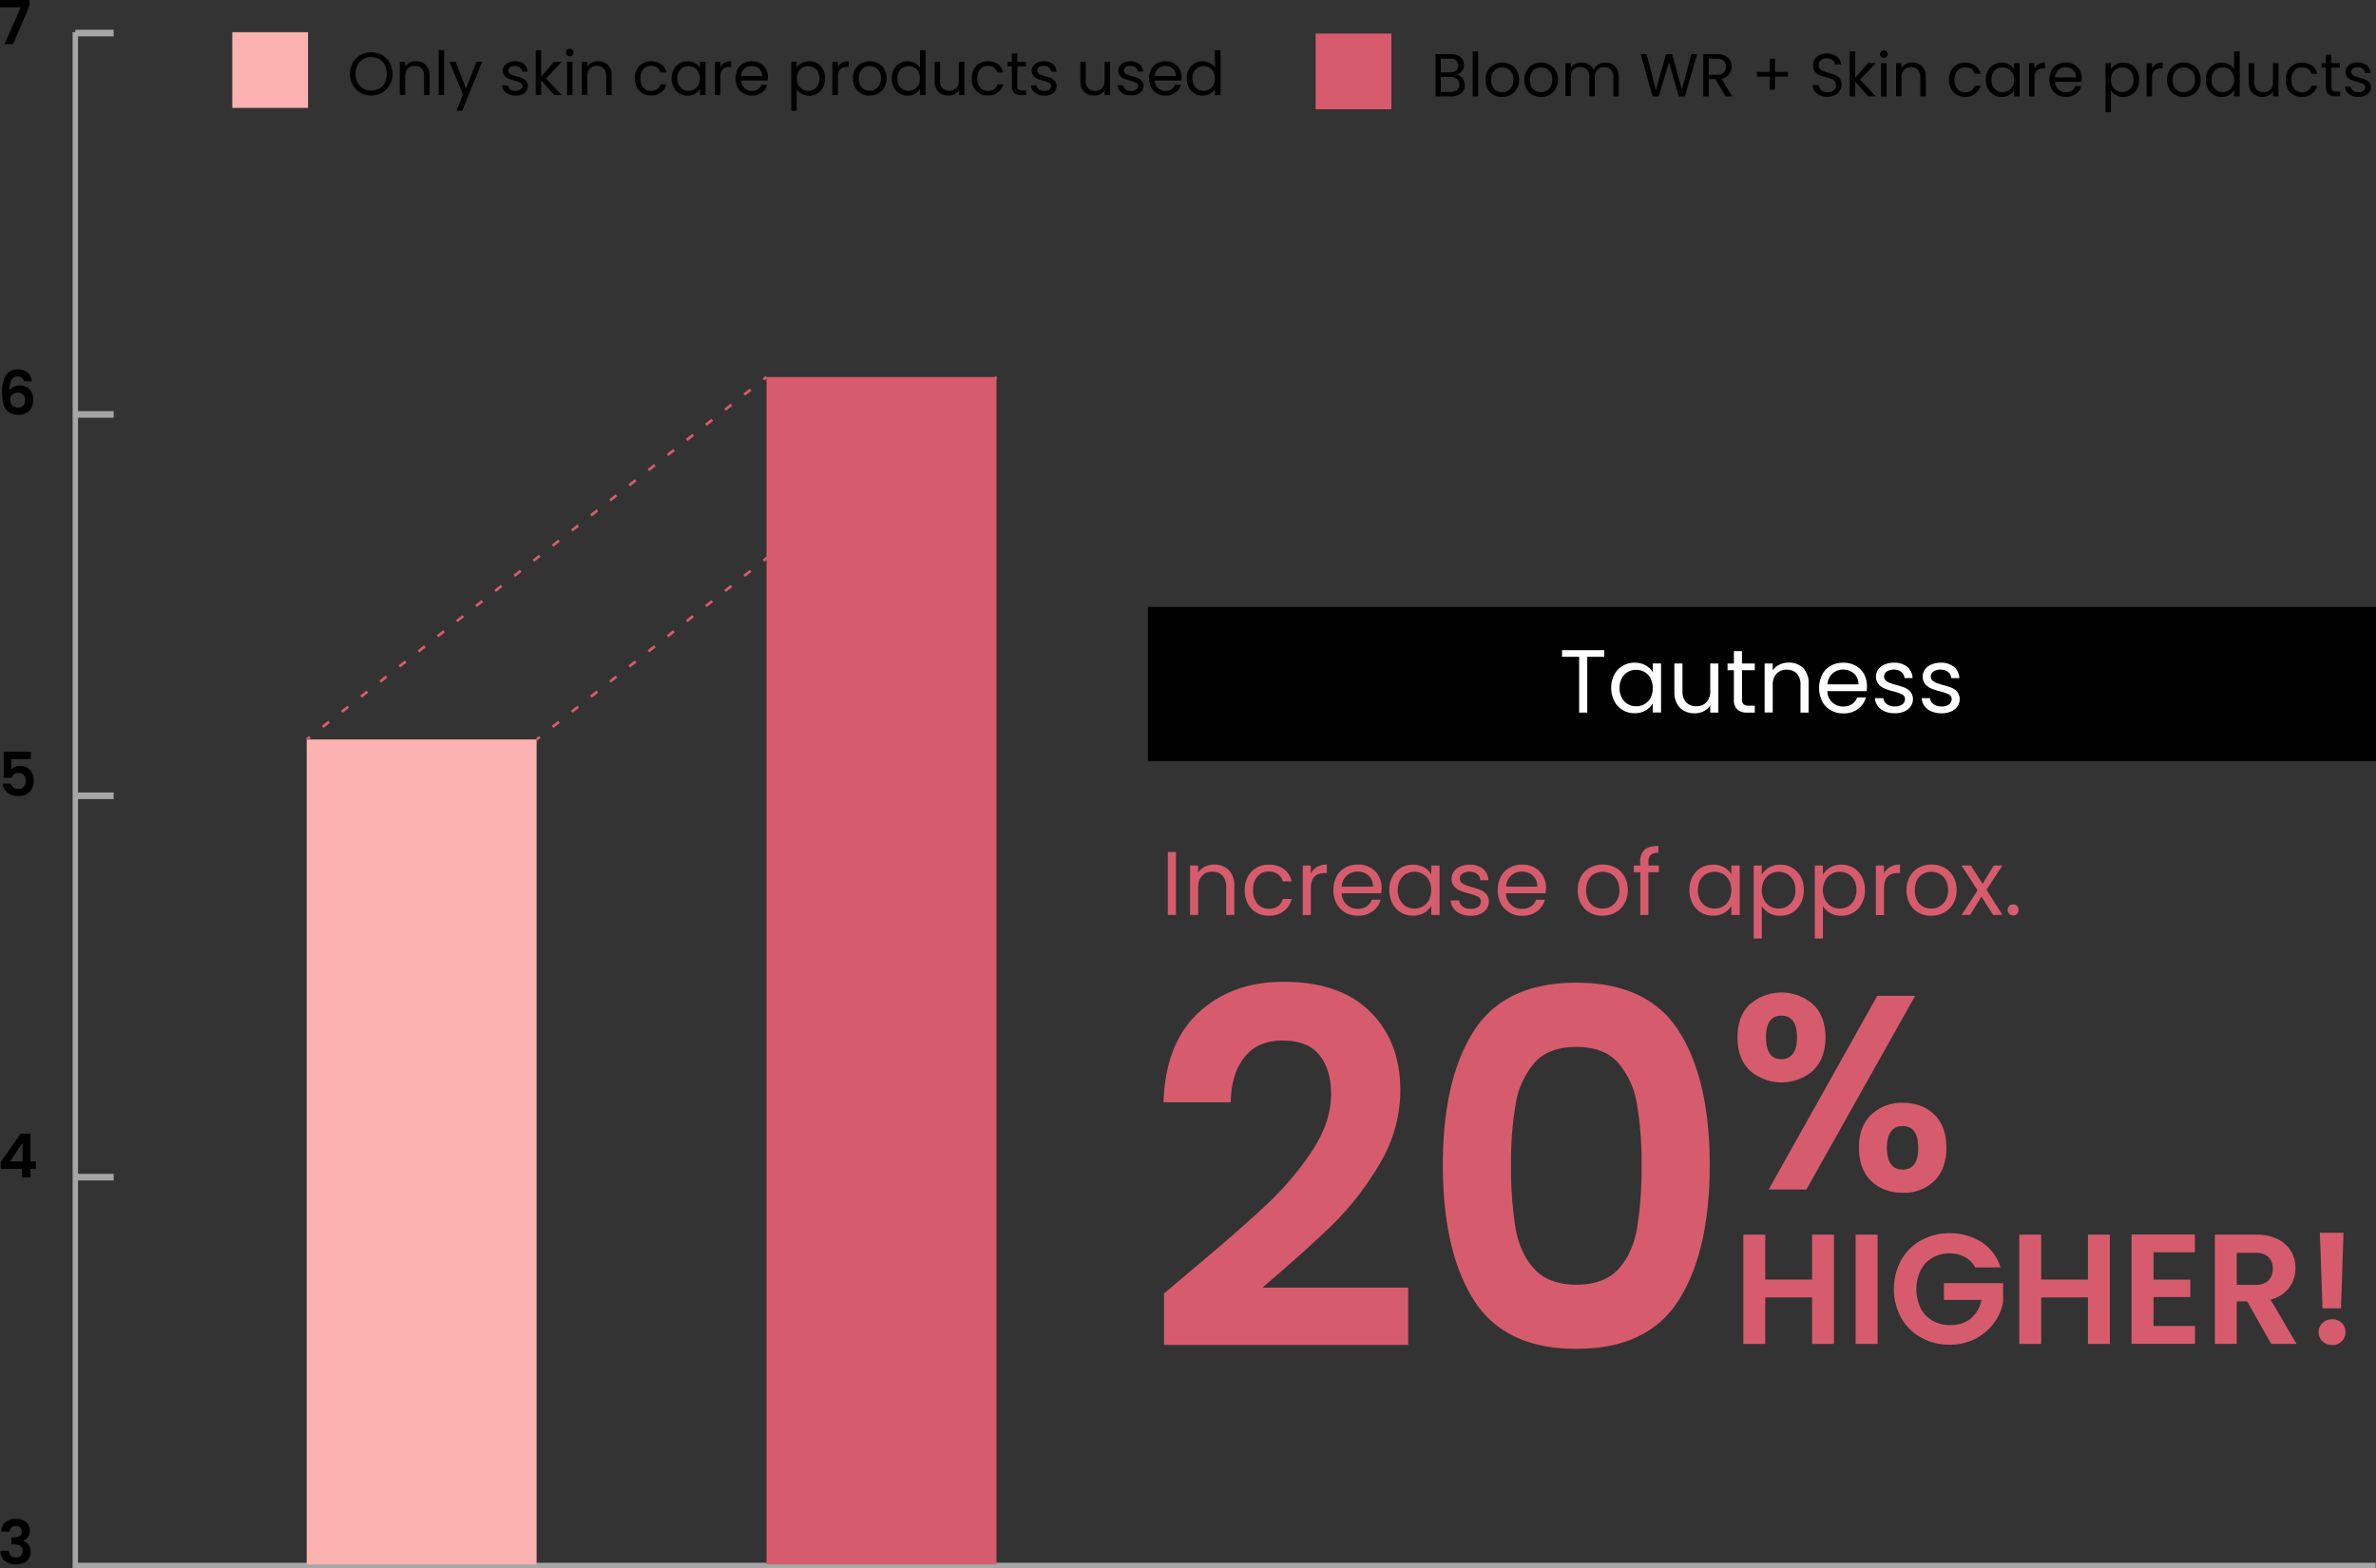 <svg xmlns="http://www.w3.org/2000/svg" viewBox="0 0 878.38 579.8"><rect x="0" y="0" width="878.38" height="579.8" fill="#333333" stroke="none"/><defs><style>.cls-1,.cls-4,.cls-6,.cls-7{fill:none;stroke-miterlimit:10;}.cls-1,.cls-4{stroke:#a6a6a6;}.cls-1{stroke-width:2px;}.cls-2{fill:#fcb2b1;}.cls-3{fill:#d65c6d;}.cls-4{stroke-width:2.45px;}.cls-5{fill:#fff;}.cls-6,.cls-7{stroke:#d65c6d;}.cls-7{stroke-dasharray:3.01 6.01;}</style></defs><g id="レイヤー_2" data-name="レイヤー 2"><g id="レイヤー_1-2" data-name="レイヤー 1"><polyline class="cls-1" points="27.85 11.87 27.85 578.8 878.24 578.8"/><rect class="cls-2" x="113.38" y="273.4" width="85" height="305"/><rect class="cls-3" x="283.38" y="139.4" width="85" height="439"/><line class="cls-4" x1="27.85" y1="12.22" x2="42.02" y2="12.22"/><line class="cls-4" x1="27.85" y1="153.22" x2="42.02" y2="153.22"/><line class="cls-4" x1="27.85" y1="294.22" x2="42.02" y2="294.22"/><line class="cls-4" x1="27.85" y1="435.22" x2="42.02" y2="435.22"/><rect class="cls-2" x="85.88" y="11.9" width="28" height="28"/><path d="M133.26,34.29a7.41,7.41,0,0,1-2.84-2.85,8.61,8.61,0,0,1,0-8.24,7.41,7.41,0,0,1,2.84-2.85,7.88,7.88,0,0,1,4-1,8,8,0,0,1,4,1,7.47,7.47,0,0,1,2.82,2.84,8.72,8.72,0,0,1,0,8.26,7.47,7.47,0,0,1-2.82,2.84,8,8,0,0,1-4,1A7.88,7.88,0,0,1,133.26,34.29Zm6.92-1.52a5.35,5.35,0,0,0,2.07-2.17,6.93,6.93,0,0,0,.75-3.28,6.89,6.89,0,0,0-.75-3.29,5.46,5.46,0,0,0-2.06-2.17,6.14,6.14,0,0,0-5.92,0A5.46,5.46,0,0,0,132.21,24a6.89,6.89,0,0,0-.75,3.29,6.93,6.93,0,0,0,.75,3.28,5.35,5.35,0,0,0,2.07,2.17,6,6,0,0,0,5.9,0Z"/><path d="M157.41,24a5.2,5.2,0,0,1,1.39,3.91v7.25h-2v-7a4,4,0,0,0-.92-2.81,3.28,3.28,0,0,0-2.51-1,3.37,3.37,0,0,0-2.57,1,4.1,4.1,0,0,0-1,2.94v6.8h-2V22.85h2V24.6a4.17,4.17,0,0,1,1.65-1.46,5.2,5.2,0,0,1,2.3-.51A5,5,0,0,1,157.41,24Z"/><path d="M164.19,18.54V35.15h-2V18.54Z"/><path d="M178.26,22.85l-7.4,18.09h-2.11L171.17,35l-5-12.17h2.27l3.86,10,3.81-10Z"/><path d="M188.12,34.87a4.35,4.35,0,0,1-1.78-1.34,3.59,3.59,0,0,1-.71-2h2.11a2,2,0,0,0,.86,1.5,3.28,3.28,0,0,0,2,.59,3,3,0,0,0,1.84-.52,1.58,1.58,0,0,0,.68-1.3,1.28,1.28,0,0,0-.72-1.2,10.4,10.4,0,0,0-2.23-.78A16.22,16.22,0,0,1,188,29.1a3.88,3.88,0,0,1-1.48-1.1,2.86,2.86,0,0,1-.62-1.92,2.92,2.92,0,0,1,.56-1.72,3.84,3.84,0,0,1,1.6-1.25,5.66,5.66,0,0,1,2.35-.46,5,5,0,0,1,3.3,1A3.72,3.72,0,0,1,195,26.51h-2a2.11,2.11,0,0,0-.78-1.55,2.87,2.87,0,0,0-1.89-.58,2.93,2.93,0,0,0-1.75.47,1.44,1.44,0,0,0-.65,1.23,1.35,1.35,0,0,0,.39,1,2.76,2.76,0,0,0,1,.63,16.44,16.44,0,0,0,1.65.53,16.36,16.36,0,0,1,2.15.71,3.85,3.85,0,0,1,1.43,1,2.79,2.79,0,0,1,.61,1.82,3.09,3.09,0,0,1-.56,1.82A3.64,3.64,0,0,1,193,34.89a5.6,5.6,0,0,1-2.35.46A6.38,6.38,0,0,1,188.12,34.87Z"/><path d="M204.88,35.15l-4.82-5.43v5.43h-2V18.54h2v9.77l4.73-5.46h2.86L201.85,29l5.82,6.17Z"/><path d="M209.64,20.45a1.43,1.43,0,0,1,0-2,1.38,1.38,0,0,1,1-.4,1.33,1.33,0,0,1,1,.4,1.45,1.45,0,0,1,0,2,1.29,1.29,0,0,1-1,.4A1.34,1.34,0,0,1,209.64,20.45Zm2,2.4v12.3h-2V22.85Z"/><path d="M224.73,24a5.2,5.2,0,0,1,1.39,3.91v7.25h-2v-7a4,4,0,0,0-.92-2.81,3.28,3.28,0,0,0-2.51-1,3.37,3.37,0,0,0-2.57,1,4.1,4.1,0,0,0-1,2.94v6.8h-2V22.85h2V24.6a4.17,4.17,0,0,1,1.65-1.46,5.17,5.17,0,0,1,2.3-.51A5,5,0,0,1,224.73,24Z"/><path d="M235.46,25.65a5.44,5.44,0,0,1,2.12-2.21,6,6,0,0,1,3.11-.79,6.1,6.1,0,0,1,3.74,1.1,5.21,5.21,0,0,1,1.94,3.05h-2.2A3.13,3.13,0,0,0,242.94,25a3.77,3.77,0,0,0-2.25-.65,3.62,3.62,0,0,0-2.83,1.2,4.9,4.9,0,0,0-1.08,3.4,5,5,0,0,0,1.08,3.43,3.6,3.6,0,0,0,2.83,1.22,3.8,3.8,0,0,0,2.24-.63,3.22,3.22,0,0,0,1.24-1.8h2.2a5.38,5.38,0,0,1-2,3,5.89,5.89,0,0,1-3.7,1.13,6.11,6.11,0,0,1-3.11-.78,5.47,5.47,0,0,1-2.12-2.22,7.07,7.07,0,0,1-.77-3.37A6.94,6.94,0,0,1,235.46,25.65Z"/><path d="M249.08,25.65a5.53,5.53,0,0,1,2.1-2.21,5.7,5.7,0,0,1,3-.79,5.39,5.39,0,0,1,2.8.7,4.54,4.54,0,0,1,1.78,1.75V22.85h2.06v12.3h-2.06V32.86a4.86,4.86,0,0,1-1.81,1.79,5.42,5.42,0,0,1-2.8.7,5.55,5.55,0,0,1-3-.8,5.74,5.74,0,0,1-2.09-2.27,7,7,0,0,1-.76-3.32A6.88,6.88,0,0,1,249.08,25.65Zm9.09.91A3.93,3.93,0,0,0,256.66,25a4.22,4.22,0,0,0-2.1-.55,4.15,4.15,0,0,0-2.09.54,3.85,3.85,0,0,0-1.5,1.57,5,5,0,0,0-.56,2.43,5.08,5.08,0,0,0,.56,2.46,4,4,0,0,0,1.5,1.59,4.06,4.06,0,0,0,2.09.55,4.12,4.12,0,0,0,2.1-.55,3.93,3.93,0,0,0,1.51-1.59,5,5,0,0,0,.57-2.44A4.89,4.89,0,0,0,258.17,26.56Z"/><path d="M267.84,23.21a4.73,4.73,0,0,1,2.43-.58v2.11h-.54c-2.28,0-3.43,1.24-3.43,3.72v6.69h-2V22.85h2v2A3.93,3.93,0,0,1,267.84,23.21Z"/><path d="M283.79,29.77H274a3.89,3.89,0,0,0,4,3.86,3.79,3.79,0,0,0,2.21-.62,3.27,3.27,0,0,0,1.25-1.65h2.2a5.28,5.28,0,0,1-2,2.88A6,6,0,0,1,278,35.35a6.24,6.24,0,0,1-3.13-.78,5.61,5.61,0,0,1-2.17-2.23,7,7,0,0,1-.78-3.36,7,7,0,0,1,.76-3.34,5.39,5.39,0,0,1,2.14-2.22,6.45,6.45,0,0,1,3.18-.77,6.17,6.17,0,0,1,3.1.76,5.23,5.23,0,0,1,2.07,2.1,6.16,6.16,0,0,1,.73,3C283.85,28.92,283.83,29.33,283.79,29.77Zm-2.56-3.67a3.29,3.29,0,0,0-1.41-1.28,4.25,4.25,0,0,0-2-.44,3.8,3.8,0,0,0-2.64,1A4,4,0,0,0,274,28.1h7.76A3.79,3.79,0,0,0,281.23,26.1Z"/><path d="M296.39,23.36a5.42,5.42,0,0,1,2.8-.71,5.69,5.69,0,0,1,3,.79,5.53,5.53,0,0,1,2.1,2.21A6.88,6.88,0,0,1,305,29a7,7,0,0,1-.76,3.32,5.69,5.69,0,0,1-2.1,2.27,5.61,5.61,0,0,1-3,.8,5.39,5.39,0,0,1-2.78-.7,5.08,5.08,0,0,1-1.83-1.76V41h-2V22.85h2v2.27A4.94,4.94,0,0,1,296.39,23.36Zm6,3.17A3.88,3.88,0,0,0,300.86,25a4.28,4.28,0,0,0-4.18,0,4,4,0,0,0-1.52,1.6,4.83,4.83,0,0,0-.58,2.41,4.92,4.92,0,0,0,.58,2.44,4.16,4.16,0,0,0,5.7,1.59,4,4,0,0,0,1.51-1.59,5.08,5.08,0,0,0,.56-2.46A5,5,0,0,0,302.37,26.53Z"/><path d="M311.29,23.21a4.76,4.76,0,0,1,2.44-.58v2.11h-.54q-3.44,0-3.43,3.72v6.69h-2.05V22.85h2.05v2A4,4,0,0,1,311.29,23.21Z"/><path d="M318.32,34.57a5.62,5.62,0,0,1-2.2-2.23,6.9,6.9,0,0,1-.8-3.36,6.68,6.68,0,0,1,.82-3.33,5.65,5.65,0,0,1,2.24-2.23,6.51,6.51,0,0,1,3.16-.77,6.58,6.58,0,0,1,3.17.77,5.73,5.73,0,0,1,2.23,2.22,6.56,6.56,0,0,1,.82,3.34,6.6,6.6,0,0,1-.84,3.36,5.82,5.82,0,0,1-2.28,2.23,6.58,6.58,0,0,1-3.19.78A6.35,6.35,0,0,1,318.32,34.57Zm5.2-1.53a3.94,3.94,0,0,0,1.56-1.55,5,5,0,0,0,.59-2.51,5,5,0,0,0-.58-2.51,3.78,3.78,0,0,0-1.53-1.54,4.23,4.23,0,0,0-2-.51,4.18,4.18,0,0,0-2,.51,3.66,3.66,0,0,0-1.5,1.54,5.2,5.2,0,0,0-.56,2.51,5.33,5.33,0,0,0,.55,2.54,3.63,3.63,0,0,0,1.47,1.53,4.12,4.12,0,0,0,2,.51A4.27,4.27,0,0,0,323.52,33Z"/><path d="M330.45,25.65a5.53,5.53,0,0,1,2.1-2.21,5.75,5.75,0,0,1,3-.79,5.56,5.56,0,0,1,2.67.66,4.83,4.83,0,0,1,1.89,1.74V18.54h2.06V35.15h-2.06V32.84a4.88,4.88,0,0,1-1.8,1.81,5.34,5.34,0,0,1-2.78.7,5.62,5.62,0,0,1-3-.8,5.69,5.69,0,0,1-2.1-2.27,7,7,0,0,1-.76-3.32A6.88,6.88,0,0,1,330.45,25.65Zm9.09.91A3.93,3.93,0,0,0,338,25a4.22,4.22,0,0,0-2.1-.55,4.15,4.15,0,0,0-2.09.54,3.85,3.85,0,0,0-1.5,1.57,5,5,0,0,0-.56,2.43,5.08,5.08,0,0,0,.56,2.46,4,4,0,0,0,1.5,1.59,4.06,4.06,0,0,0,2.09.55A4.12,4.12,0,0,0,338,33a3.93,3.93,0,0,0,1.51-1.59,5,5,0,0,0,.57-2.44A4.89,4.89,0,0,0,339.54,26.56Z"/><path d="M356.54,22.85v12.3h-2.05V33.33a4,4,0,0,1-1.62,1.47,5,5,0,0,1-2.3.53,5.64,5.64,0,0,1-2.59-.59,4.31,4.31,0,0,1-1.8-1.79,5.88,5.88,0,0,1-.66-2.89V22.85h2v6.94a3.88,3.88,0,0,0,.92,2.79,3.28,3.28,0,0,0,2.51,1,3.37,3.37,0,0,0,2.58-1,4.14,4.14,0,0,0,.94-2.94V22.85Z"/><path d="M360,25.65a5.46,5.46,0,0,1,2.13-2.21,6,6,0,0,1,3.1-.79,6.08,6.08,0,0,1,3.74,1.1,5.16,5.16,0,0,1,1.94,3.05h-2.2A3.11,3.11,0,0,0,367.48,25a3.82,3.82,0,0,0-2.26-.65,3.6,3.6,0,0,0-2.82,1.2,4.9,4.9,0,0,0-1.08,3.4,5,5,0,0,0,1.08,3.43,3.58,3.58,0,0,0,2.82,1.22,3.83,3.83,0,0,0,2.25-.63,3.16,3.16,0,0,0,1.23-1.8h2.2a5.37,5.37,0,0,1-2,3,5.9,5.9,0,0,1-3.71,1.13,6.1,6.1,0,0,1-3.1-.78A5.49,5.49,0,0,1,360,32.35a7.19,7.19,0,0,1-.76-3.37A7.05,7.05,0,0,1,360,25.65Z"/><path d="M376.11,24.54v7.25a1.72,1.72,0,0,0,.38,1.26,1.89,1.89,0,0,0,1.33.37h1.5v1.73h-1.84a3.68,3.68,0,0,1-2.56-.78,3.38,3.38,0,0,1-.85-2.58V24.54h-1.6V22.85h1.6v-3.1h2v3.1h3.21v1.69Z"/><path d="M383.61,34.87a4.25,4.25,0,0,1-1.77-1.34,3.52,3.52,0,0,1-.72-2h2.11a2.09,2.09,0,0,0,.86,1.5,3.28,3.28,0,0,0,2,.59,3,3,0,0,0,1.84-.52,1.58,1.58,0,0,0,.68-1.3,1.28,1.28,0,0,0-.72-1.2,10.48,10.48,0,0,0-2.22-.78,16,16,0,0,1-2.24-.73A3.88,3.88,0,0,1,382,28a3.08,3.08,0,0,1-.05-3.64,3.74,3.74,0,0,1,1.59-1.25,5.68,5.68,0,0,1,2.36-.46,5,5,0,0,1,3.3,1,3.74,3.74,0,0,1,1.34,2.83h-2a2.1,2.1,0,0,0-.77-1.55,2.91,2.91,0,0,0-1.9-.58,3,3,0,0,0-1.75.47,1.44,1.44,0,0,0-.65,1.23,1.35,1.35,0,0,0,.39,1,2.76,2.76,0,0,0,1,.63,16.44,16.44,0,0,0,1.65.53,16.36,16.36,0,0,1,2.15.71A3.77,3.77,0,0,1,390,30a2.79,2.79,0,0,1,.61,1.82,3.09,3.09,0,0,1-.56,1.82,3.64,3.64,0,0,1-1.58,1.26,5.59,5.59,0,0,1-2.34.46A6.39,6.39,0,0,1,383.61,34.87Z"/><path d="M410.41,22.85v12.3h-2V33.33a3.94,3.94,0,0,1-1.63,1.47,4.93,4.93,0,0,1-2.3.53,5.57,5.57,0,0,1-2.58-.59A4.28,4.28,0,0,1,400.05,33a5.88,5.88,0,0,1-.66-2.89V22.85h2v6.94a3.93,3.93,0,0,0,.92,2.79,3.28,3.28,0,0,0,2.51,1,3.34,3.34,0,0,0,2.58-1,4.14,4.14,0,0,0,.95-2.94V22.85Z"/><path d="M415.69,34.87a4.35,4.35,0,0,1-1.78-1.34,3.67,3.67,0,0,1-.72-2h2.11a2.07,2.07,0,0,0,.87,1.5,3.26,3.26,0,0,0,2,.59,3,3,0,0,0,1.84-.52,1.57,1.57,0,0,0,.67-1.3,1.29,1.29,0,0,0-.71-1.2,10.4,10.4,0,0,0-2.23-.78,16.22,16.22,0,0,1-2.23-.73,3.81,3.81,0,0,1-1.48-1.1,2.86,2.86,0,0,1-.62-1.92,2.92,2.92,0,0,1,.56-1.72,3.84,3.84,0,0,1,1.6-1.25,5.63,5.63,0,0,1,2.35-.46,5,5,0,0,1,3.3,1,3.72,3.72,0,0,1,1.35,2.83h-2a2.15,2.15,0,0,0-.78-1.55,2.87,2.87,0,0,0-1.89-.58,3,3,0,0,0-1.76.47,1.46,1.46,0,0,0-.65,1.23,1.32,1.32,0,0,0,.4,1,2.81,2.81,0,0,0,1,.63c.4.16.95.33,1.65.53a16.56,16.56,0,0,1,2.16.71,3.74,3.74,0,0,1,1.42,1,2.74,2.74,0,0,1,.62,1.82,3.16,3.16,0,0,1-.56,1.82,3.64,3.64,0,0,1-1.58,1.26,5.63,5.63,0,0,1-2.35.46A6.34,6.34,0,0,1,415.69,34.87Z"/><path d="M436.74,29.77h-9.83a3.87,3.87,0,0,0,4,3.86,3.82,3.82,0,0,0,2.22-.62,3.25,3.25,0,0,0,1.24-1.65h2.2a5.32,5.32,0,0,1-2,2.88,6,6,0,0,1-3.69,1.11,6.27,6.27,0,0,1-3.13-.78,5.52,5.52,0,0,1-2.16-2.23,6.89,6.89,0,0,1-.79-3.36,7.09,7.09,0,0,1,.76-3.34,5.41,5.41,0,0,1,2.15-2.22,6.44,6.44,0,0,1,3.17-.77,6.17,6.17,0,0,1,3.1.76,5.32,5.32,0,0,1,2.08,2.1,6.27,6.27,0,0,1,.73,3A10.91,10.91,0,0,1,436.74,29.77Zm-2.56-3.67a3.27,3.27,0,0,0-1.4-1.28,4.29,4.29,0,0,0-2-.44,3.76,3.76,0,0,0-2.63,1,4,4,0,0,0-1.25,2.73h7.77A3.7,3.7,0,0,0,434.18,26.1Z"/><path d="M439.5,25.65a5.53,5.53,0,0,1,2.1-2.21,5.75,5.75,0,0,1,3-.79,5.62,5.62,0,0,1,2.67.66,4.73,4.73,0,0,1,1.88,1.74V18.54h2.07V35.15h-2.07V32.84a4.78,4.78,0,0,1-1.79,1.81,5.38,5.38,0,0,1-2.79.7,5.61,5.61,0,0,1-3-.8,5.69,5.69,0,0,1-2.1-2.27,7,7,0,0,1-.76-3.32A6.88,6.88,0,0,1,439.5,25.65Zm9.09.91A4,4,0,0,0,447.08,25a4.22,4.22,0,0,0-2.1-.55,4.15,4.15,0,0,0-2.09.54,3.85,3.85,0,0,0-1.5,1.57,5,5,0,0,0-.56,2.43,5.08,5.08,0,0,0,.56,2.46,4,4,0,0,0,1.5,1.59,4.06,4.06,0,0,0,2.09.55,4.12,4.12,0,0,0,2.1-.55,4,4,0,0,0,1.51-1.59,5,5,0,0,0,.56-2.44A4.89,4.89,0,0,0,448.59,26.56Z"/><rect class="cls-3" x="486.38" y="12.4" width="28" height="28"/><path d="M540,28.29a4,4,0,0,1,1.12,1.39,3.92,3.92,0,0,1,.42,1.78A3.87,3.87,0,0,1,541,33.6a4,4,0,0,1-1.76,1.5,6.24,6.24,0,0,1-2.73.55h-5.83V20h5.61a6.33,6.33,0,0,1,2.71.52A3.94,3.94,0,0,1,540.65,22a3.77,3.77,0,0,1,.56,2,3.5,3.5,0,0,1-.75,2.3,4.2,4.2,0,0,1-2,1.31A3.34,3.34,0,0,1,540,28.29Zm-7.35-1.53h3.43a3.34,3.34,0,0,0,2.23-.67,2.62,2.62,0,0,0,0-3.73,3.45,3.45,0,0,0-2.27-.67h-3.39Zm6,6.49a2.47,2.47,0,0,0,.86-2,2.54,2.54,0,0,0-.9-2.05,3.63,3.63,0,0,0-2.4-.75h-3.55V34h3.61A3.58,3.58,0,0,0,538.67,33.25Z"/><path d="M546.44,19V35.65h-2V19Z"/><path d="M552.15,35.07a5.62,5.62,0,0,1-2.2-2.23,6.9,6.9,0,0,1-.8-3.36,6.68,6.68,0,0,1,.82-3.33,5.65,5.65,0,0,1,2.24-2.23,6.89,6.89,0,0,1,6.33,0,5.73,5.73,0,0,1,2.23,2.22,6.56,6.56,0,0,1,.82,3.34,6.6,6.6,0,0,1-.84,3.36,5.82,5.82,0,0,1-2.28,2.23,6.58,6.58,0,0,1-3.19.78A6.35,6.35,0,0,1,552.15,35.07Zm5.2-1.53A3.94,3.94,0,0,0,558.91,32a5,5,0,0,0,.59-2.51,5,5,0,0,0-.58-2.51,3.78,3.78,0,0,0-1.53-1.54,4.23,4.23,0,0,0-2-.51,4.18,4.18,0,0,0-2.05.51A3.66,3.66,0,0,0,551.8,27a5.2,5.2,0,0,0-.56,2.51,5.45,5.45,0,0,0,.55,2.54,3.63,3.63,0,0,0,1.47,1.53,4.12,4.12,0,0,0,2,.51A4.27,4.27,0,0,0,557.35,33.54Z"/><path d="M566.52,35.07a5.56,5.56,0,0,1-2.2-2.23,6.9,6.9,0,0,1-.8-3.36,6.58,6.58,0,0,1,.82-3.33,5.69,5.69,0,0,1,2.23-2.23,6.58,6.58,0,0,1,3.17-.77,6.51,6.51,0,0,1,3.16.77,5.69,5.69,0,0,1,2.24,2.22,6.67,6.67,0,0,1,.82,3.34,6.51,6.51,0,0,1-.85,3.36,5.86,5.86,0,0,1-2.27,2.23,6.58,6.58,0,0,1-3.19.78A6.32,6.32,0,0,1,566.52,35.07Zm5.19-1.53A3.81,3.81,0,0,0,573.27,32a4.88,4.88,0,0,0,.6-2.51,5.09,5.09,0,0,0-.58-2.51,3.78,3.78,0,0,0-1.53-1.54,4.38,4.38,0,0,0-4.1,0A3.64,3.64,0,0,0,566.17,27a5.2,5.2,0,0,0-.56,2.51,5.33,5.33,0,0,0,.55,2.54,3.57,3.57,0,0,0,1.47,1.53,4.1,4.1,0,0,0,2,.51A4.23,4.23,0,0,0,571.71,33.54Z"/><path d="M596,23.72a4.33,4.33,0,0,1,1.78,1.79,6,6,0,0,1,.65,2.89v7.25h-2v-7a4,4,0,0,0-.91-2.81,3.22,3.22,0,0,0-2.46-1,3.3,3.3,0,0,0-2.54,1,4.2,4.2,0,0,0-.94,2.95v6.78h-2v-7a4,4,0,0,0-.91-2.81,3.2,3.2,0,0,0-2.46-1,3.26,3.26,0,0,0-2.53,1,4.2,4.2,0,0,0-.95,2.95v6.78h-2V23.35h2v1.77a4.15,4.15,0,0,1,1.63-1.48,5,5,0,0,1,2.26-.51,5.33,5.33,0,0,1,2.73.69,4.26,4.26,0,0,1,1.78,2.05,4,4,0,0,1,1.7-2,5,5,0,0,1,2.65-.72A5.46,5.46,0,0,1,596,23.72Z"/><path d="M627.43,20l-4.54,15.64H620.6L617,23.06,613.2,35.65l-2.27,0L606.55,20h2.18l3.41,13.26L615.91,20h2.29l3.59,13.22L625.23,20Z"/><path d="M637.91,35.65l-3.73-6.39h-2.46v6.39h-2.05V20h5.05a6.77,6.77,0,0,1,3,.6,4.2,4.2,0,0,1,1.83,1.64,4.83,4.83,0,0,1-.33,5.21,4.56,4.56,0,0,1-2.79,1.64l3.93,6.55Zm-6.19-8h3a3.43,3.43,0,0,0,2.49-.82,2.93,2.93,0,0,0,.84-2.19,2.83,2.83,0,0,0-.82-2.16,3.62,3.62,0,0,0-2.51-.76h-3Z"/><path d="M661,28.31H656.2v4.85h-1.9V28.31h-4.76V26.58h4.76V21.71h1.9v4.87H661Z"/><path d="M672.83,35.26a4.61,4.61,0,0,1-1.92-1.53,3.82,3.82,0,0,1-.72-2.25h2.18a2.81,2.81,0,0,0,.91,1.85,3.25,3.25,0,0,0,2.32.75,3.38,3.38,0,0,0,2.3-.73,2.36,2.36,0,0,0,.84-1.87,2.11,2.11,0,0,0-.49-1.46,3,3,0,0,0-1.24-.85,17.15,17.15,0,0,0-2-.63,17.82,17.82,0,0,1-2.49-.81,4,4,0,0,1-1.59-1.27,3.74,3.74,0,0,1-.66-2.32,4.05,4.05,0,0,1,.65-2.27,4.2,4.2,0,0,1,1.83-1.53,6.41,6.41,0,0,1,2.7-.53,5.7,5.7,0,0,1,3.61,1.09,4.1,4.1,0,0,1,1.58,2.92H678.4a2.37,2.37,0,0,0-.94-1.58,3.33,3.33,0,0,0-2.2-.68,3.21,3.21,0,0,0-2.09.66,2.28,2.28,0,0,0-.8,1.85,2,2,0,0,0,.48,1.39,3.13,3.13,0,0,0,1.19.82,19.91,19.91,0,0,0,2,.64,20.9,20.9,0,0,1,2.49.84A4.22,4.22,0,0,1,680.13,29a3.73,3.73,0,0,1,.68,2.35,4.14,4.14,0,0,1-.61,2.15,4.36,4.36,0,0,1-1.8,1.64,5.87,5.87,0,0,1-2.8.63A6.62,6.62,0,0,1,672.83,35.26Z"/><path d="M690.68,35.65l-4.82-5.43v5.43h-2.05V19h2.05v9.77l4.73-5.46h2.85l-5.79,6.13,5.82,6.17Z"/><path d="M695.44,21a1.43,1.43,0,0,1,0-2,1.38,1.38,0,0,1,1-.4,1.31,1.31,0,0,1,1,.4,1.43,1.43,0,0,1,0,2,1.27,1.27,0,0,1-1,.4A1.34,1.34,0,0,1,695.44,21Zm2,2.4v12.3h-2V23.35Z"/><path d="M710.53,24.49a5.24,5.24,0,0,1,1.39,3.91v7.25h-2v-7a4,4,0,0,0-.92-2.81,3.31,3.31,0,0,0-2.52-1,3.4,3.4,0,0,0-2.57,1,4.14,4.14,0,0,0-.95,2.94v6.8h-2V23.35h2V25.1a4,4,0,0,1,1.65-1.46,5.14,5.14,0,0,1,2.3-.51A5,5,0,0,1,710.53,24.49Z"/><path d="M721.26,26.15a5.38,5.38,0,0,1,2.12-2.21,6.71,6.71,0,0,1,6.84.31,5.22,5.22,0,0,1,1.95,3.05H730a3.13,3.13,0,0,0-1.23-1.77,3.79,3.79,0,0,0-2.25-.65,3.62,3.62,0,0,0-2.83,1.2,4.9,4.9,0,0,0-1.08,3.4,5,5,0,0,0,1.08,3.43,3.6,3.6,0,0,0,2.83,1.22,3.82,3.82,0,0,0,2.24-.63A3.22,3.22,0,0,0,730,31.7h2.2a5.38,5.38,0,0,1-2,3,5.89,5.89,0,0,1-3.7,1.13,6.11,6.11,0,0,1-3.11-.78,5.4,5.4,0,0,1-2.12-2.22,7.07,7.07,0,0,1-.77-3.37A6.94,6.94,0,0,1,721.26,26.15Z"/><path d="M734.88,26.15a5.53,5.53,0,0,1,2.1-2.21,5.69,5.69,0,0,1,3-.79,5.4,5.4,0,0,1,2.81.7,4.58,4.58,0,0,1,1.77,1.75V23.35h2.07v12.3h-2.07V33.36a4.76,4.76,0,0,1-1.8,1.79,5.44,5.44,0,0,1-2.8.7,5.55,5.55,0,0,1-3-.8,5.74,5.74,0,0,1-2.09-2.27,7,7,0,0,1-.76-3.32A6.88,6.88,0,0,1,734.88,26.15Zm9.09.91a4,4,0,0,0-1.51-1.59,4.22,4.22,0,0,0-2.1-.55,4.15,4.15,0,0,0-2.09.54,3.85,3.85,0,0,0-1.5,1.57,5,5,0,0,0-.56,2.43,5.08,5.08,0,0,0,.56,2.46,4,4,0,0,0,1.5,1.59,4.06,4.06,0,0,0,2.09.55,4.12,4.12,0,0,0,2.1-.55A4,4,0,0,0,744,31.92a5,5,0,0,0,.56-2.44A4.89,4.89,0,0,0,744,27.06Z"/><path d="M753.64,23.71a4.7,4.7,0,0,1,2.43-.58v2.11h-.54q-3.43,0-3.43,3.72v6.69h-2V23.35h2v2A3.93,3.93,0,0,1,753.64,23.71Z"/><path d="M769.58,30.27h-9.83A4,4,0,0,0,761,33.1a3.91,3.91,0,0,0,2.75,1,3.79,3.79,0,0,0,2.21-.62,3.27,3.27,0,0,0,1.25-1.65h2.19a5.21,5.21,0,0,1-2,2.88,6,6,0,0,1-3.68,1.11,6.24,6.24,0,0,1-3.13-.78,5.55,5.55,0,0,1-2.17-2.23,7,7,0,0,1-.78-3.36,7,7,0,0,1,.76-3.34,5.39,5.39,0,0,1,2.14-2.22,6.45,6.45,0,0,1,3.18-.77,6.17,6.17,0,0,1,3.1.76,5.29,5.29,0,0,1,2.07,2.1,6.16,6.16,0,0,1,.73,3A10.91,10.91,0,0,1,769.58,30.27ZM767,26.6a3.35,3.35,0,0,0-1.41-1.28,4.25,4.25,0,0,0-2-.44,3.8,3.8,0,0,0-2.64,1,4,4,0,0,0-1.25,2.73h7.77A3.79,3.79,0,0,0,767,26.6Z"/><path d="M782.19,23.86a5.41,5.41,0,0,1,2.79-.71,5.73,5.73,0,0,1,3,.79,5.53,5.53,0,0,1,2.1,2.21,7,7,0,0,1,.76,3.31,7.16,7.16,0,0,1-.76,3.32A5.57,5.57,0,0,1,785,35.85a5.38,5.38,0,0,1-2.77-.7,5.08,5.08,0,0,1-1.83-1.76v8.1h-2V23.35h2v2.27A4.94,4.94,0,0,1,782.19,23.86Zm6,3.17a3.84,3.84,0,0,0-1.52-1.57,4.26,4.26,0,0,0-4.17,0,4,4,0,0,0-1.53,1.6,4.93,4.93,0,0,0-.57,2.41,5,5,0,0,0,.57,2.44,4.16,4.16,0,0,0,5.7,1.59,4,4,0,0,0,1.52-1.59,5.19,5.19,0,0,0,.56-2.46A5.07,5.07,0,0,0,788.17,27Z"/><path d="M797.09,23.71a4.76,4.76,0,0,1,2.44-.58v2.11H799q-3.43,0-3.43,3.72v6.69h-2V23.35h2v2A3.91,3.91,0,0,1,797.09,23.71Z"/><path d="M804.12,35.07a5.56,5.56,0,0,1-2.2-2.23,6.9,6.9,0,0,1-.8-3.36,6.68,6.68,0,0,1,.82-3.33,5.69,5.69,0,0,1,2.23-2.23,6.58,6.58,0,0,1,3.17-.77,6.51,6.51,0,0,1,3.16.77,5.69,5.69,0,0,1,2.24,2.22,6.67,6.67,0,0,1,.82,3.34,6.6,6.6,0,0,1-.84,3.36,5.88,5.88,0,0,1-2.28,2.23,6.58,6.58,0,0,1-3.19.78A6.32,6.32,0,0,1,804.12,35.07Zm5.2-1.53A3.94,3.94,0,0,0,810.88,32a5,5,0,0,0,.59-2.51,5,5,0,0,0-.58-2.51,3.78,3.78,0,0,0-1.53-1.54,4.38,4.38,0,0,0-4.1,0A3.64,3.64,0,0,0,803.77,27a5.2,5.2,0,0,0-.56,2.51,5.33,5.33,0,0,0,.55,2.54,3.63,3.63,0,0,0,1.47,1.53,4.1,4.1,0,0,0,2,.51A4.3,4.3,0,0,0,809.32,33.54Z"/><path d="M816.25,26.15a5.53,5.53,0,0,1,2.1-2.21,5.75,5.75,0,0,1,3-.79,5.62,5.62,0,0,1,2.67.66,4.73,4.73,0,0,1,1.88,1.74V19H828V35.65H825.9V33.34a4.78,4.78,0,0,1-1.79,1.81,5.38,5.38,0,0,1-2.79.7,5.61,5.61,0,0,1-3-.8,5.69,5.69,0,0,1-2.1-2.27,7,7,0,0,1-.76-3.32A6.88,6.88,0,0,1,816.25,26.15Zm9.09.91a4,4,0,0,0-1.51-1.59,4.22,4.22,0,0,0-2.1-.55,4.15,4.15,0,0,0-2.09.54,3.85,3.85,0,0,0-1.5,1.57,5,5,0,0,0-.56,2.43,5.08,5.08,0,0,0,.56,2.46,4,4,0,0,0,1.5,1.59,4.06,4.06,0,0,0,2.09.55,4.12,4.12,0,0,0,2.1-.55,4,4,0,0,0,1.51-1.59,5,5,0,0,0,.56-2.44A4.89,4.89,0,0,0,825.34,27.06Z"/><path d="M842.33,23.35v12.3h-2V33.83a4,4,0,0,1-1.62,1.47,5,5,0,0,1-2.31.53,5.63,5.63,0,0,1-2.58-.59,4.31,4.31,0,0,1-1.8-1.79,5.77,5.77,0,0,1-.67-2.89V23.35h2v6.94a3.93,3.93,0,0,0,.92,2.79,3.32,3.32,0,0,0,2.52,1,3.37,3.37,0,0,0,2.58-1,4.14,4.14,0,0,0,.94-2.94V23.35Z"/><path d="M845.79,26.15a5.51,5.51,0,0,1,2.12-2.21,6.73,6.73,0,0,1,6.85.31,5.16,5.16,0,0,1,1.94,3.05h-2.2a3.16,3.16,0,0,0-1.22-1.77,3.82,3.82,0,0,0-2.26-.65,3.62,3.62,0,0,0-2.83,1.2,5,5,0,0,0-1.07,3.4,5,5,0,0,0,1.07,3.43A3.6,3.6,0,0,0,851,34.13a3.83,3.83,0,0,0,2.25-.63,3.16,3.16,0,0,0,1.23-1.8h2.2a5.42,5.42,0,0,1-2,3A5.91,5.91,0,0,1,851,35.85a6.14,6.14,0,0,1-3.11-.78,5.53,5.53,0,0,1-2.12-2.22,7.07,7.07,0,0,1-.76-3.37A6.94,6.94,0,0,1,845.79,26.15Z"/><path d="M861.91,25v7.25a1.72,1.72,0,0,0,.38,1.26,1.87,1.87,0,0,0,1.33.37h1.5v1.73h-1.84a3.68,3.68,0,0,1-2.56-.78,3.38,3.38,0,0,1-.85-2.58V25h-1.6V23.35h1.6v-3.1h2v3.1h3.21V25Z"/><path d="M869.41,35.37A4.35,4.35,0,0,1,867.63,34a3.59,3.59,0,0,1-.71-2H869a2.07,2.07,0,0,0,.87,1.5,3.28,3.28,0,0,0,2,.59,3,3,0,0,0,1.84-.52,1.57,1.57,0,0,0,.67-1.3,1.27,1.27,0,0,0-.71-1.2,10.4,10.4,0,0,0-2.23-.78,16.22,16.22,0,0,1-2.23-.73,3.81,3.81,0,0,1-1.48-1.1,2.86,2.86,0,0,1-.62-1.92,2.92,2.92,0,0,1,.56-1.72,3.84,3.84,0,0,1,1.6-1.25,5.63,5.63,0,0,1,2.35-.46,5,5,0,0,1,3.3,1A3.72,3.72,0,0,1,876.32,27h-2a2.15,2.15,0,0,0-.78-1.55,2.87,2.87,0,0,0-1.89-.58,2.93,2.93,0,0,0-1.75.47,1.45,1.45,0,0,0-.66,1.23,1.36,1.36,0,0,0,.4,1,2.81,2.81,0,0,0,1,.63c.4.16.95.33,1.65.53a16.07,16.07,0,0,1,2.16.71,3.85,3.85,0,0,1,1.43,1,2.79,2.79,0,0,1,.61,1.82,3.09,3.09,0,0,1-.56,1.82,3.64,3.64,0,0,1-1.58,1.26,5.6,5.6,0,0,1-2.35.46A6.34,6.34,0,0,1,869.41,35.37Z"/><rect x="424.38" y="224.4" width="454" height="57"/><path class="cls-5" d="M593.08,240.39v2.45h-6.29v20.62h-3V242.84h-6.32v-2.45Z"/><path class="cls-5" d="M596.79,249.44a8.16,8.16,0,0,1,3.09-3.26,8.55,8.55,0,0,1,4.39-1.16,8,8,0,0,1,4.14,1,6.74,6.74,0,0,1,2.61,2.58v-3.31h3.05v18.14H611v-3.37a7.07,7.07,0,0,1-2.66,2.63,8,8,0,0,1-4.12,1,8.21,8.21,0,0,1-7.45-4.53,10.44,10.44,0,0,1-1.13-4.9A10.2,10.2,0,0,1,596.79,249.44Zm13.41,1.34a5.85,5.85,0,0,0-2.24-2.33,6.35,6.35,0,0,0-6.17,0,5.72,5.72,0,0,0-2.22,2.32,7.4,7.4,0,0,0-.83,3.58,7.56,7.56,0,0,0,.83,3.62,5.8,5.8,0,0,0,2.22,2.35,6,6,0,0,0,3.08.81,6.09,6.09,0,0,0,3.09-.81A5.78,5.78,0,0,0,610.2,258a8.25,8.25,0,0,0,0-7.17Z"/><path class="cls-5" d="M635.26,245.32v18.14h-3v-2.68a5.87,5.87,0,0,1-2.4,2.17,7.43,7.43,0,0,1-3.4.78,8,8,0,0,1-3.8-.88,6.32,6.32,0,0,1-2.67-2.63,8.67,8.67,0,0,1-1-4.27V245.32h3v10.23a5.8,5.8,0,0,0,1.36,4.12,4.86,4.86,0,0,0,3.71,1.44,4.94,4.94,0,0,0,3.81-1.49,6.11,6.11,0,0,0,1.39-4.33v-10Z"/><path class="cls-5" d="M644,247.8v10.7a2.54,2.54,0,0,0,.56,1.87,2.81,2.81,0,0,0,1.95.54h2.22v2.55h-2.71a5.43,5.43,0,0,1-3.78-1.15A5,5,0,0,1,641,258.5V247.8h-2.35v-2.48H641v-4.57h3v4.57h4.73v2.48Z"/><path class="cls-5" d="M666.62,247a7.71,7.71,0,0,1,2,5.78v10.69h-3V253.2a5.82,5.82,0,0,0-1.36-4.16,4.84,4.84,0,0,0-3.7-1.44,5,5,0,0,0-3.8,1.49,6.14,6.14,0,0,0-1.4,4.34v10h-3V245.32h3v2.58a5.9,5.9,0,0,1,2.43-2.15,7.54,7.54,0,0,1,3.4-.76A7.38,7.38,0,0,1,666.62,247Z"/><path class="cls-5" d="M690.06,255.52h-14.5a5.7,5.7,0,0,0,5.89,5.69,5.53,5.53,0,0,0,3.26-.91,4.79,4.79,0,0,0,1.84-2.43h3.25a7.81,7.81,0,0,1-2.92,4.25,8.72,8.72,0,0,1-5.43,1.64,9.11,9.11,0,0,1-4.62-1.16,8.22,8.22,0,0,1-3.19-3.29,11.25,11.25,0,0,1,0-9.89,7.88,7.88,0,0,1,3.16-3.26,9.43,9.43,0,0,1,4.68-1.14,9.11,9.11,0,0,1,4.57,1.13,7.8,7.8,0,0,1,3.07,3.09,9.25,9.25,0,0,1,1.07,4.46A16.76,16.76,0,0,1,690.06,255.52Zm-3.77-5.42a5,5,0,0,0-2.07-1.88,6.47,6.47,0,0,0-2.9-.65,5.6,5.6,0,0,0-3.89,1.46,6,6,0,0,0-1.84,4h11.46A5.65,5.65,0,0,0,686.29,250.1Z"/><path class="cls-5" d="M696.82,263.05a6.25,6.25,0,0,1-2.62-2,5.3,5.3,0,0,1-1.06-2.93h3.11a3.06,3.06,0,0,0,1.28,2.22,4.8,4.8,0,0,0,3,.86,4.35,4.35,0,0,0,2.72-.76,2.34,2.34,0,0,0,1-1.92,1.89,1.89,0,0,0-1.06-1.77,14.37,14.37,0,0,0-3.27-1.14,25.6,25.6,0,0,1-3.3-1.08,5.7,5.7,0,0,1-2.18-1.62,4.22,4.22,0,0,1-.91-2.83,4.28,4.28,0,0,1,.82-2.55,5.56,5.56,0,0,1,2.35-1.84,8.54,8.54,0,0,1,3.48-.68,7.46,7.46,0,0,1,4.87,1.52,5.53,5.53,0,0,1,2,4.18h-3a3.13,3.13,0,0,0-1.14-2.29,5,5,0,0,0-5.38-.16,2.14,2.14,0,0,0-1,1.82,2,2,0,0,0,.58,1.47,4.07,4.07,0,0,0,1.46.93q.87.34,2.43.78a26.45,26.45,0,0,1,3.18,1,5.48,5.48,0,0,1,2.1,1.54,4.13,4.13,0,0,1,.91,2.68,4.6,4.6,0,0,1-.83,2.68,5.46,5.46,0,0,1-2.33,1.87,8.25,8.25,0,0,1-3.46.68A9.45,9.45,0,0,1,696.82,263.05Z"/><path class="cls-5" d="M714.1,263.05a6.32,6.32,0,0,1-2.62-2,5.3,5.3,0,0,1-1.06-2.93h3.12a3,3,0,0,0,1.27,2.22,4.81,4.81,0,0,0,3,.86,4.32,4.32,0,0,0,2.71-.76,2.32,2.32,0,0,0,1-1.92,1.91,1.91,0,0,0-1.06-1.77,14.49,14.49,0,0,0-3.28-1.14,24.88,24.88,0,0,1-3.29-1.08,5.8,5.8,0,0,1-2.19-1.62,4.59,4.59,0,0,1-.08-5.38A5.5,5.5,0,0,1,714,245.7a8.46,8.46,0,0,1,3.47-.68,7.45,7.45,0,0,1,4.87,1.52,5.5,5.5,0,0,1,2,4.18h-3a3.14,3.14,0,0,0-1.15-2.29,5,5,0,0,0-5.38-.16,2.14,2.14,0,0,0-1,1.82,2,2,0,0,0,.58,1.47,4.16,4.16,0,0,0,1.46.93q.87.34,2.43.78a26.45,26.45,0,0,1,3.18,1,5.41,5.41,0,0,1,2.1,1.54,4.07,4.07,0,0,1,.91,2.68,4.59,4.59,0,0,1-.82,2.68,5.49,5.49,0,0,1-2.34,1.87,8.22,8.22,0,0,1-3.46.68A9.45,9.45,0,0,1,714.1,263.05Z"/><path class="cls-3" d="M434.73,315v23.28h-3V315Z"/><path class="cls-3" d="M454.24,321.67a7.79,7.79,0,0,1,2.07,5.83v10.79h-3V327.94a5.92,5.92,0,0,0-1.37-4.2,4.93,4.93,0,0,0-3.74-1.45,5,5,0,0,0-3.83,1.5,6.16,6.16,0,0,0-1.42,4.38v10.12h-3V320h3v2.6a6,6,0,0,1,2.46-2.17,7.6,7.6,0,0,1,3.42-.77A7.44,7.44,0,0,1,454.24,321.67Z"/><path class="cls-3" d="M461.29,324.15a8.17,8.17,0,0,1,3.16-3.3,9.18,9.18,0,0,1,4.63-1.17,9,9,0,0,1,5.56,1.64,7.74,7.74,0,0,1,2.89,4.55h-3.28a4.61,4.61,0,0,0-1.82-2.64,5.58,5.58,0,0,0-3.35-1,5.38,5.38,0,0,0-4.21,1.78,7.35,7.35,0,0,0-1.61,5.07,7.44,7.44,0,0,0,1.61,5.11,5.37,5.37,0,0,0,4.21,1.8,5.72,5.72,0,0,0,3.34-.93,4.75,4.75,0,0,0,1.83-2.68h3.28a8.06,8.06,0,0,1-2.94,4.5,8.83,8.83,0,0,1-5.51,1.68,9.07,9.07,0,0,1-4.63-1.16,8.2,8.2,0,0,1-3.16-3.31,10.52,10.52,0,0,1-1.13-5A10.29,10.29,0,0,1,461.29,324.15Z"/><path class="cls-3" d="M486.9,320.52a7.07,7.07,0,0,1,3.63-.87v3.14h-.81c-3.4,0-5.11,1.85-5.11,5.55v10h-3V320h3v3A5.87,5.87,0,0,1,486.9,320.52Z"/><path class="cls-3" d="M510.64,330.28H496a5.92,5.92,0,0,0,1.86,4.22A5.86,5.86,0,0,0,502,336a5.55,5.55,0,0,0,3.29-.92,4.89,4.89,0,0,0,1.86-2.45h3.27a7.85,7.85,0,0,1-2.94,4.29,8.9,8.9,0,0,1-5.48,1.65,9.24,9.24,0,0,1-4.66-1.16,8.27,8.27,0,0,1-3.22-3.33,10.3,10.3,0,0,1-1.17-5,10.51,10.51,0,0,1,1.13-5,8,8,0,0,1,3.19-3.29,9.5,9.5,0,0,1,4.73-1.16,9.14,9.14,0,0,1,4.61,1.14,7.86,7.86,0,0,1,3.09,3.12,9.19,9.19,0,0,1,1.09,4.5C510.74,329,510.7,329.63,510.64,330.28Zm-3.81-5.47a5,5,0,0,0-2.09-1.9,6.42,6.42,0,0,0-2.92-.65,5.64,5.64,0,0,0-3.93,1.47A6,6,0,0,0,496,327.8H507.6A5.66,5.66,0,0,0,506.83,324.81Z"/><path class="cls-3" d="M514.75,324.15a8.21,8.21,0,0,1,3.12-3.3,8.67,8.67,0,0,1,4.43-1.17,8.12,8.12,0,0,1,4.17,1,6.9,6.9,0,0,1,2.64,2.61V320h3.08v18.3h-3.08v-3.4a7.13,7.13,0,0,1-2.69,2.65,8,8,0,0,1-4.16,1,8.26,8.26,0,0,1-7.51-4.57,10.5,10.5,0,0,1-1.14-4.95A10.21,10.21,0,0,1,514.75,324.15Zm13.53,1.35a5.91,5.91,0,0,0-2.26-2.36,6.19,6.19,0,0,0-3.12-.82,6.11,6.11,0,0,0-3.11.81,5.85,5.85,0,0,0-2.24,2.33,7.54,7.54,0,0,0-.83,3.61,7.67,7.67,0,0,0,.83,3.66,5.9,5.9,0,0,0,2.24,2.37,6,6,0,0,0,3.11.82,6.09,6.09,0,0,0,3.12-.82,5.81,5.81,0,0,0,2.26-2.37,8.29,8.29,0,0,0,0-7.23Z"/><path class="cls-3" d="M540,337.88a6.29,6.29,0,0,1-2.64-2,5.32,5.32,0,0,1-1.07-2.95h3.14a3.08,3.08,0,0,0,1.29,2.23,4.86,4.86,0,0,0,3,.87,4.35,4.35,0,0,0,2.74-.77,2.32,2.32,0,0,0,1-1.93,1.91,1.91,0,0,0-1.07-1.79,14.4,14.4,0,0,0-3.31-1.15,24.85,24.85,0,0,1-3.32-1.09,5.81,5.81,0,0,1-2.2-1.64,4.21,4.21,0,0,1-.92-2.85,4.32,4.32,0,0,1,.83-2.58,5.72,5.72,0,0,1,2.37-1.85,8.52,8.52,0,0,1,3.51-.69,7.49,7.49,0,0,1,4.91,1.54,5.55,5.55,0,0,1,2,4.21h-3a3.12,3.12,0,0,0-1.16-2.3,5.09,5.09,0,0,0-5.42-.17,2.16,2.16,0,0,0-1,1.84,2,2,0,0,0,.58,1.48,4.22,4.22,0,0,0,1.47.94q.88.34,2.46.78a25.94,25.94,0,0,1,3.2,1.06,5.53,5.53,0,0,1,2.13,1.55,4.14,4.14,0,0,1,.91,2.71,4.59,4.59,0,0,1-.83,2.7,5.61,5.61,0,0,1-2.36,1.89,8.33,8.33,0,0,1-3.49.68A9.42,9.42,0,0,1,540,337.88Z"/><path class="cls-3" d="M571.38,330.28H556.74a5.76,5.76,0,0,0,6,5.74,5.58,5.58,0,0,0,3.29-.92,4.81,4.81,0,0,0,1.85-2.45h3.28a7.85,7.85,0,0,1-2.94,4.29,8.9,8.9,0,0,1-5.48,1.65,9.24,9.24,0,0,1-4.66-1.16,8.29,8.29,0,0,1-3.23-3.33,11.34,11.34,0,0,1,0-10,8,8,0,0,1,3.19-3.29,9.5,9.5,0,0,1,4.73-1.16,9.16,9.16,0,0,1,4.61,1.14,7.86,7.86,0,0,1,3.09,3.12,9.3,9.3,0,0,1,1.09,4.5C571.48,329,571.44,329.63,571.38,330.28Zm-3.81-5.47a5,5,0,0,0-2.09-1.9,6.45,6.45,0,0,0-2.92-.65,5.64,5.64,0,0,0-3.93,1.47,6,6,0,0,0-1.85,4.07h11.55A5.66,5.66,0,0,0,567.57,324.81Z"/><path class="cls-3" d="M587.73,337.43a8.32,8.32,0,0,1-3.27-3.33,10.09,10.09,0,0,1-1.19-5,9.91,9.91,0,0,1,1.22-5,8.39,8.39,0,0,1,3.32-3.31,10.14,10.14,0,0,1,9.42,0,8.36,8.36,0,0,1,3.33,3.29,9.88,9.88,0,0,1,1.22,5,9.71,9.71,0,0,1-1.26,5,8.61,8.61,0,0,1-3.39,3.33,9.67,9.67,0,0,1-4.74,1.16A9.34,9.34,0,0,1,587.73,337.43Zm7.73-2.28a5.85,5.85,0,0,0,2.33-2.3,7.39,7.39,0,0,0,.88-3.74,7.54,7.54,0,0,0-.87-3.75,5.66,5.66,0,0,0-2.27-2.28,6.5,6.5,0,0,0-6.1,0,5.55,5.55,0,0,0-2.22,2.28,7.75,7.75,0,0,0-.83,3.75,8,8,0,0,0,.81,3.77,5.45,5.45,0,0,0,2.19,2.29,6.19,6.19,0,0,0,3,.75A6.3,6.3,0,0,0,595.46,335.15Z"/><path class="cls-3" d="M613.24,322.49H609.4v15.8h-3v-15.8H604V320h2.37v-1.31a5.73,5.73,0,0,1,1.59-4.49q1.59-1.43,5.1-1.42v2.54a4.08,4.08,0,0,0-2.83.78,3.51,3.51,0,0,0-.81,2.59V320h3.84Z"/><path class="cls-3" d="M625.7,324.15a8.28,8.28,0,0,1,3.12-3.3,8.67,8.67,0,0,1,4.43-1.17,8.12,8.12,0,0,1,4.17,1,6.76,6.76,0,0,1,2.64,2.61V320h3.08v18.3h-3.08v-3.4a7.1,7.1,0,0,1-2.68,2.65,8.09,8.09,0,0,1-4.16,1,8.29,8.29,0,0,1-4.41-1.2A8.38,8.38,0,0,1,625.7,334a10.5,10.5,0,0,1-1.14-4.95A10.21,10.21,0,0,1,625.7,324.15Zm13.53,1.35a5.91,5.91,0,0,0-2.26-2.36,6.36,6.36,0,0,0-6.23,0,5.85,5.85,0,0,0-2.24,2.33,7.54,7.54,0,0,0-.83,3.61,7.67,7.67,0,0,0,.83,3.66,5.9,5.9,0,0,0,2.24,2.37,6.33,6.33,0,0,0,6.23,0,5.81,5.81,0,0,0,2.26-2.37,8.29,8.29,0,0,0,0-7.23Z"/><path class="cls-3" d="M654,320.74a8.07,8.07,0,0,1,4.16-1.06,8.67,8.67,0,0,1,4.43,1.17,8.21,8.21,0,0,1,3.12,3.3,10.21,10.21,0,0,1,1.14,4.92,10.5,10.5,0,0,1-1.14,4.95,8.32,8.32,0,0,1-7.55,4.57,8,8,0,0,1-4.12-1,7.49,7.49,0,0,1-2.73-2.62V347h-3V320h3v3.37A7.21,7.21,0,0,1,654,320.74Zm8.91,4.72a5.77,5.77,0,0,0-2.26-2.33,6.2,6.2,0,0,0-3.12-.81,6.1,6.1,0,0,0-3.09.82,6,6,0,0,0-2.27,2.37,8,8,0,0,0,0,7.22,5.84,5.84,0,0,0,2.27,2.37,6,6,0,0,0,3.09.82,6.11,6.11,0,0,0,3.12-.82,5.81,5.81,0,0,0,2.26-2.37,7.67,7.67,0,0,0,.83-3.66A7.54,7.54,0,0,0,662.92,325.46Z"/><path class="cls-3" d="M676.6,320.74a8.07,8.07,0,0,1,4.16-1.06,8.64,8.64,0,0,1,4.42,1.17,8.23,8.23,0,0,1,3.13,3.3,10.21,10.21,0,0,1,1.13,4.92,10.5,10.5,0,0,1-1.13,4.95,8.34,8.34,0,0,1-7.55,4.57,8,8,0,0,1-4.13-1,7.46,7.46,0,0,1-2.72-2.62V347h-3V320h3v3.37A7.21,7.21,0,0,1,676.6,320.74Zm8.9,4.72a5.81,5.81,0,0,0-2.25-2.33,6.34,6.34,0,0,0-6.22,0,6.1,6.1,0,0,0-2.27,2.37,8.09,8.09,0,0,0,0,7.22A6,6,0,0,0,677,335.1a6.06,6.06,0,0,0,3.09.82,6.12,6.12,0,0,0,3.13-.82,5.86,5.86,0,0,0,2.25-2.37,7.55,7.55,0,0,0,.84-3.66A7.43,7.43,0,0,0,685.5,325.46Z"/><path class="cls-3" d="M698.78,320.52a7.07,7.07,0,0,1,3.63-.87v3.14h-.8q-5.11,0-5.12,5.55v10h-3V320h3v3A5.87,5.87,0,0,1,698.78,320.52Z"/><path class="cls-3" d="M709.24,337.43A8.34,8.34,0,0,1,706,334.1a10.2,10.2,0,0,1-1.18-5,9.81,9.81,0,0,1,1.22-5,8.39,8.39,0,0,1,3.32-3.31,10.14,10.14,0,0,1,9.42,0,8.43,8.43,0,0,1,3.33,3.29,9.88,9.88,0,0,1,1.22,5,9.71,9.71,0,0,1-1.26,5,8.61,8.61,0,0,1-3.39,3.33,9.67,9.67,0,0,1-4.74,1.16A9.34,9.34,0,0,1,709.24,337.43Zm7.73-2.28a5.83,5.83,0,0,0,2.32-2.3,7.39,7.39,0,0,0,.89-3.74,7.54,7.54,0,0,0-.87-3.75,5.66,5.66,0,0,0-2.27-2.28,6.5,6.5,0,0,0-6.1,0,5.55,5.55,0,0,0-2.22,2.28,7.75,7.75,0,0,0-.83,3.75,8,8,0,0,0,.81,3.77,5.45,5.45,0,0,0,2.19,2.29,6.19,6.19,0,0,0,3,.75A6.33,6.33,0,0,0,717,335.15Z"/><path class="cls-3" d="M736.85,338.29l-4.34-6.81-4.18,6.81h-3.17l5.91-9.08L725.16,320h3.44l4.34,6.78,4.14-6.78h3.18L734.38,329l5.91,9.25Z"/><path class="cls-3" d="M742.8,337.89a2.07,2.07,0,0,1,1.47-3.54,1.92,1.92,0,0,1,1.42.6,2.15,2.15,0,0,1,0,2.94,1.92,1.92,0,0,1-1.42.6A2,2,0,0,1,742.8,337.89Z"/><path class="cls-3" d="M439.82,470.2q17.54-14.61,27.95-24.39a112.45,112.45,0,0,0,17.36-20.37q6.94-10.59,6.94-20.82,0-9.33-4.38-14.62t-13.52-5.3q-9.14,0-14.07,6.12T455,407.54H430.14q.72-21.93,13.06-33.25T474.53,363q20.84,0,32,11.05t11.15,29.14A52.76,52.76,0,0,1,510,430.38a108.45,108.45,0,0,1-17.54,22.56q-9.87,9.58-25.76,23.11h53.89v21.19H430.32v-19Z"/><path class="cls-3" d="M544.83,381.23q11.42-17.89,37.91-17.9t37.91,17.9q11.42,17.91,11.42,49.51,0,31.78-11.42,49.88T582.74,498.7q-26.49,0-37.91-18.08t-11.42-49.88Q533.41,399.14,544.83,381.23ZM605.12,408a30.73,30.73,0,0,0-6.94-15.08q-5.2-5.84-15.44-5.84t-15.44,5.84A30.73,30.73,0,0,0,560.36,408a125.33,125.33,0,0,0-1.74,22.74A137.91,137.91,0,0,0,560.27,454q1.65,9.42,6.94,15.17T582.74,475q10.23,0,15.53-5.75T605.21,454a137.91,137.91,0,0,0,1.65-23.29A125.33,125.33,0,0,0,605.12,408Z"/><path class="cls-3" d="M646.88,371.36a17.78,17.78,0,0,1,23.42,0q4.55,4.39,4.55,12.17T670.3,395.8a17.81,17.81,0,0,1-23.42,0q-4.54-4.4-4.55-12.27T646.88,371.36Zm6,12.17q0,8.07,5.63,8.07a5.09,5.09,0,0,0,4.29-2q1.53-2,1.53-6.08,0-8-5.82-8Q652.87,375.55,652.86,383.53ZM708,368.19l-40.19,71.58H653.88L694,368.19Zm-16.21,43.92a16.25,16.25,0,0,1,11.71-4.35q7.15,0,11.6,4.35t4.45,12.22q0,7.88-4.45,12.27a15.78,15.78,0,0,1-11.6,4.39q-7.26,0-11.76-4.39t-4.5-12.27Q687.22,416.46,691.77,412.11Zm5.78,12.22q0,8.07,5.83,8.07t5.72-8.07q0-8-5.72-8T697.55,424.33Z"/><path class="cls-3" d="M678,456.48v40.39h-8.1V479.68h-17.3v17.19h-8.1V456.48h8.1v16.61h17.3V456.48Z"/><path class="cls-3" d="M694.12,456.48v40.39H686V456.48Z"/><path class="cls-3" d="M730.23,468.63a9.52,9.52,0,0,0-3.82-3.88,11.7,11.7,0,0,0-5.67-1.33,12.42,12.42,0,0,0-6.37,1.62,11.23,11.23,0,0,0-4.34,4.63,16.34,16.34,0,0,0,0,14,11.25,11.25,0,0,0,4.43,4.63,13.06,13.06,0,0,0,6.59,1.62,11.42,11.42,0,0,0,7.58-2.46,11.7,11.7,0,0,0,3.88-6.85H718.65v-6.19h21.88v7.06a19.07,19.07,0,0,1-3.48,7.81A19.53,19.53,0,0,1,730.2,495a20.13,20.13,0,0,1-9.41,2.17,21.2,21.2,0,0,1-10.55-2.63,19,19,0,0,1-7.41-7.32,22.47,22.47,0,0,1,0-21.32,19.1,19.1,0,0,1,7.41-7.35,22.54,22.54,0,0,1,22.36.7,17,17,0,0,1,6.94,9.34Z"/><path class="cls-3" d="M780,456.48v40.39h-8.1V479.68h-17.3v17.19h-8.1V456.48h8.1v16.61h17.3V456.48Z"/><path class="cls-3" d="M796.13,463v10.12h13.59v6.43H796.13v10.7h15.33v6.6H788V456.42h23.43V463Z"/><path class="cls-3" d="M839.64,496.87l-8.91-15.74h-3.82v15.74h-8.1V456.48H834a17.69,17.69,0,0,1,8,1.65,11.52,11.52,0,0,1,4.95,4.45,12.2,12.2,0,0,1,1.65,6.28,12,12,0,0,1-2.32,7.21,11.85,11.85,0,0,1-6.88,4.42L849,496.87Zm-12.73-21.82h6.77a6.77,6.77,0,0,0,4.92-1.59,5.91,5.91,0,0,0,1.62-4.42,5.63,5.63,0,0,0-1.62-4.31,6.89,6.89,0,0,0-4.92-1.54h-6.77Z"/><path class="cls-3" d="M858.59,495.91a4.74,4.74,0,0,1,0-6.77,5,5,0,0,1,3.61-1.36,4.85,4.85,0,0,1,3.53,1.36,4.82,4.82,0,0,1,0,6.77,4.81,4.81,0,0,1-3.53,1.36A5,5,0,0,1,858.59,495.91Zm7.78-40.12-.93,27.94h-6.82l-1-27.94Z"/><line class="cls-6" x1="113.38" y1="273.4" x2="114.56" y2="272.48"/><line class="cls-7" x1="119.29" y1="268.75" x2="279.85" y2="142.19"/><line class="cls-6" x1="282.21" y1="140.33" x2="283.38" y2="139.4"/><line class="cls-6" x1="198.38" y1="273.4" x2="199.56" y2="272.48"/><line class="cls-7" x1="204.29" y1="268.75" x2="364.85" y2="142.19"/><line class="cls-6" x1="367.21" y1="140.33" x2="368.38" y2="139.4"/><path d="M10.82,2.33l-6,14H1.66l6-13.63H0V0H10.82Z"/><path d="M8.11,139.63a2.31,2.31,0,0,0-1.58-.47,2.46,2.46,0,0,0-2.28,1.24,8.68,8.68,0,0,0-.75,4,3.64,3.64,0,0,1,1.57-1.4,5,5,0,0,1,2.25-.51,5.19,5.19,0,0,1,2.58.63A4.36,4.36,0,0,1,11.65,145a6.78,6.78,0,0,1,0,5.73,4.62,4.62,0,0,1-1.88,1.94,5.92,5.92,0,0,1-2.94.69,5.86,5.86,0,0,1-3.67-1,5.38,5.38,0,0,1-1.86-2.88,17,17,0,0,1-.53-4.57,11.1,11.1,0,0,1,1.42-6.21,5,5,0,0,1,4.46-2.1,5,5,0,0,1,3.66,1.28A5.13,5.13,0,0,1,11.81,141H8.89A2.54,2.54,0,0,0,8.11,139.63ZM4.6,145.82a2.53,2.53,0,0,0-.81,2,2.81,2.81,0,0,0,.76,2.09,2.82,2.82,0,0,0,2.12.76A2.52,2.52,0,0,0,8.59,150a2.77,2.77,0,0,0,.7-2,3,3,0,0,0-.68-2.06,2.57,2.57,0,0,0-2-.76A3,3,0,0,0,4.6,145.82Z"/><path d="M11.4,280.67H4.13v3.84a3.24,3.24,0,0,1,1.35-.95,4.64,4.64,0,0,1,1.86-.37,5.1,5.1,0,0,1,2.94.78,4.55,4.55,0,0,1,1.66,2,6.59,6.59,0,0,1,.52,2.62A5.83,5.83,0,0,1,11,292.75a5.45,5.45,0,0,1-4.19,1.57A6.15,6.15,0,0,1,2.72,293,4.77,4.77,0,0,1,1,289.7H4A2.46,2.46,0,0,0,5,291.13a2.89,2.89,0,0,0,1.81.54,2.41,2.41,0,0,0,2-.83,3.38,3.38,0,0,0,.68-2.2,3,3,0,0,0-.69-2.12,2.59,2.59,0,0,0-2-.73,2.59,2.59,0,0,0-1.57.47,2.5,2.5,0,0,0-.89,1.26h-3v-9.61H11.4Z"/><path d="M.27,432.13v-2.47l7.34-10.5h3.66v10.23h2v2.74h-2v3.19H8.13v-3.19Zm8.06-9.61-4.6,6.87h4.6Z"/><path d="M2,562.8a5.83,5.83,0,0,1,3.87-1.23,6.21,6.21,0,0,1,2.81.58,4,4,0,0,1,1.76,1.55,4.11,4.11,0,0,1,.6,2.21,3.92,3.92,0,0,1-.73,2.39,3.64,3.64,0,0,1-1.74,1.31v.09a3.81,3.81,0,0,1,2,1.44,4.51,4.51,0,0,1,.73,2.65,4.71,4.71,0,0,1-.62,2.4,4.24,4.24,0,0,1-1.82,1.65,6.52,6.52,0,0,1-2.88.59,6.41,6.41,0,0,1-4.13-1.28,4.79,4.79,0,0,1-1.69-3.77H3.28A2.45,2.45,0,0,0,4,575.14,2.73,2.73,0,0,0,6,575.8a2.35,2.35,0,0,0,1.76-.63,2.3,2.3,0,0,0,.62-1.65,2.18,2.18,0,0,0-.85-1.94A4.84,4.84,0,0,0,4.85,571H4.2v-2.58h.65c2.12,0,3.19-.71,3.19-2.13a1.94,1.94,0,0,0-.58-1.51,2.31,2.31,0,0,0-1.65-.53,2.19,2.19,0,0,0-1.62.57,2.27,2.27,0,0,0-.67,1.45H.45A4.55,4.55,0,0,1,2,562.8Z"/></g></g></svg>